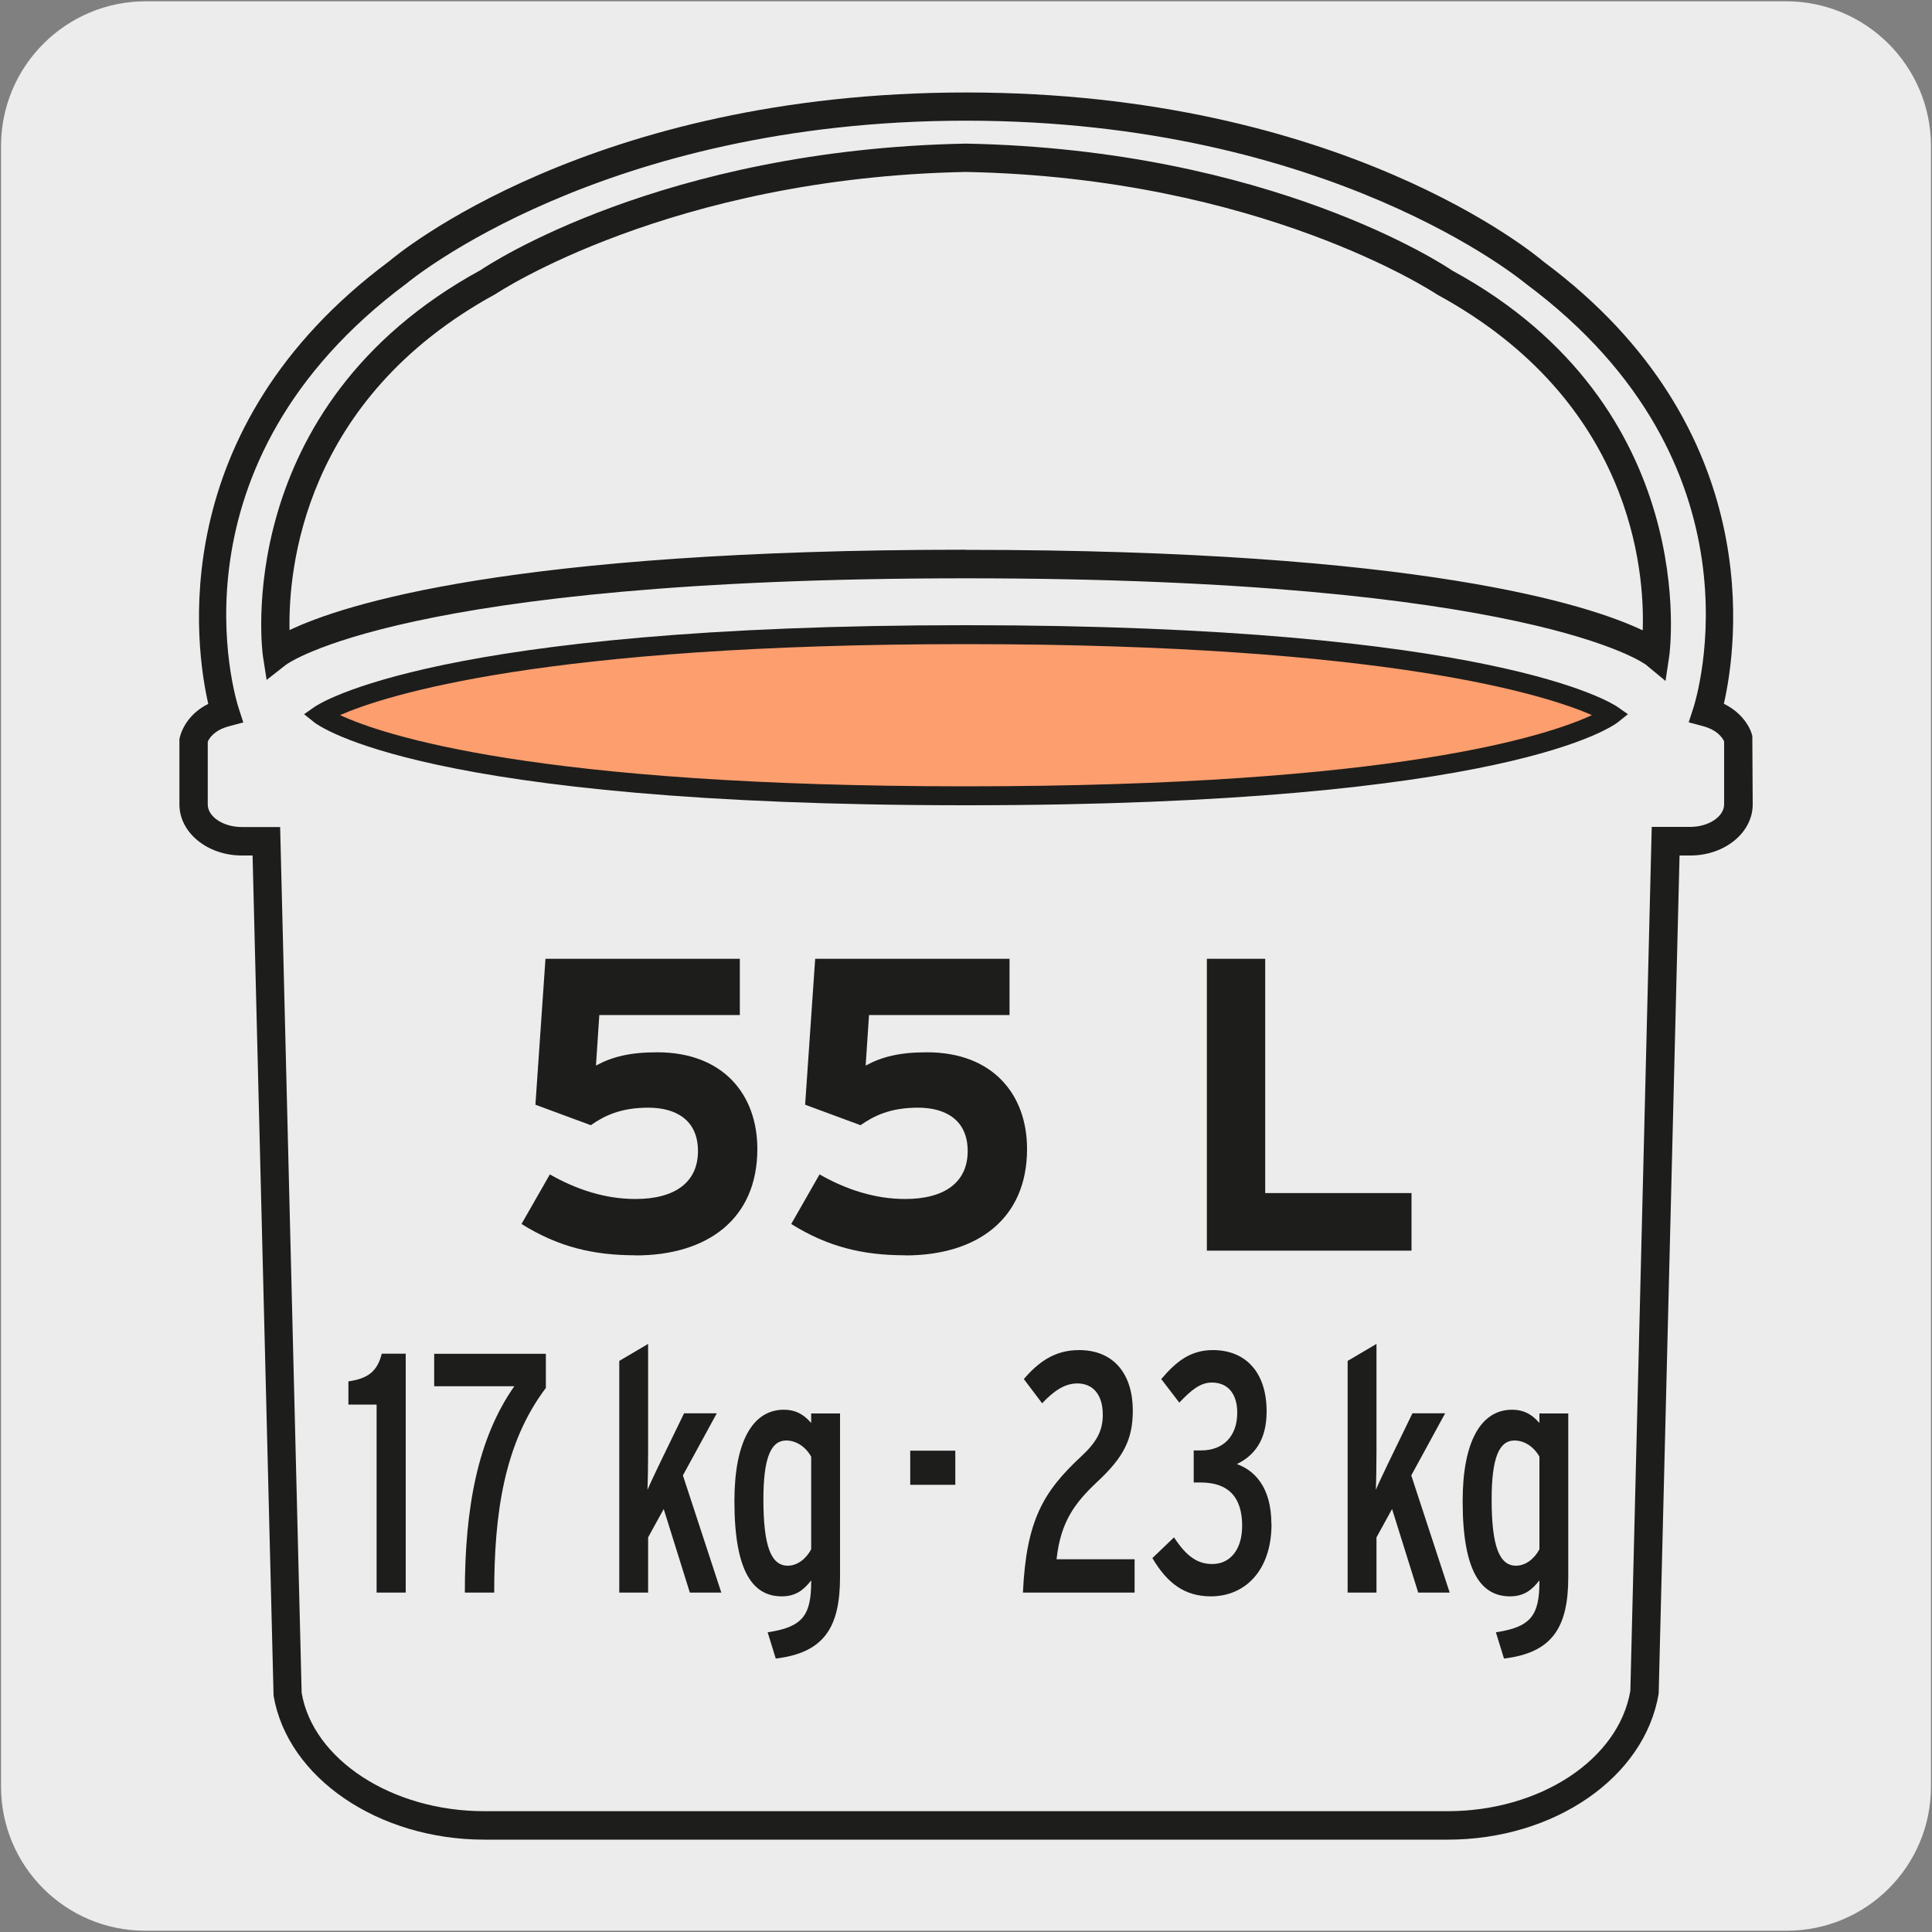 <?xml version="1.0" encoding="UTF-8"?>
<svg xmlns="http://www.w3.org/2000/svg" viewBox="0 0 150 150">
  <rect x="0" y="0" width="150" height="150" fill="#808080" stroke="none"/>
  <defs>
    <style>
      .cls-1 {
        fill: #edecec;
      }

      .cls-2 {
        fill: #fd9e6e;
      }

      .cls-3 {
        fill: #1d1d1b;
      }
    </style>
  </defs>
  <g id="Capa_2" data-name="Capa 2">
    <path class="cls-1" d="M11.32,.1h127.31c6.21-.02,11.27,5,11.29,11.21,0,.01,0,.02,0,.03v127.37c0,6.18-5.01,11.19-11.19,11.19H11.27c-6.18,0-11.19-5.01-11.19-11.19h0V11.34C.08,5.13,5.12,.1,11.32,.1Z"/>
  </g>
  <g id="Capa_3" data-name="Capa 3">
    <g>
      <g>
        <g>
          <path class="cls-1" d="M37.61,141.72c-7.75,0-14.29-4.39-15.28-10.27l-1.65-66.15h-1.92c-2.06,0-3.74-1.28-3.74-2.86v-5.07s.34-1.5,2.45-2.06c0,0-6.37-19.48,13.39-34.17,0,0,15.05-12.88,44.13-12.88,29.07,0,44.13,12.88,44.13,12.88,19.76,14.69,13.39,34.17,13.39,34.17,2.11,.56,2.45,2.06,2.45,2.06v5.07c0,1.58-1.67,2.86-3.74,2.86h-1.92s-1.65,66.15-1.65,66.15c-.99,5.87-7.53,10.27-15.28,10.27h-37.39s-37.39,0-37.39,0ZM75,43.79c45.12,0,53.5,6.97,53.5,6.97,0,0,2.74-18.43-16.37-28.84,0,0-13.58-9.21-37.13-9.66-23.55,.45-37.13,9.66-37.13,9.66-19.12,10.41-16.37,28.84-16.37,28.84,0,0,8.38-6.97,53.5-6.97Z"/>
          <path class="cls-3" d="M112.39,142.83H37.61c-8.25,0-15.29-4.81-16.37-11.18l-1.63-65.23h-.84c-2.67,0-4.84-1.78-4.84-3.96v-5.07c.17-.86,.81-2.03,2.24-2.74-.99-4.31-3.51-21.32,14.05-34.37,.57-.49,15.64-13.1,44.79-13.1s44.22,12.61,44.84,13.14c17.51,13.01,14.98,30.01,13.99,34.32,1.43,.7,2.06,1.84,2.21,2.5l.03,5.32c0,2.18-2.17,3.96-4.84,3.96h-.84l-1.62,65.07c-1.09,6.53-8.13,11.34-16.38,11.34ZM16.13,57.57v4.89c0,.95,1.21,1.75,2.63,1.75h2.99l1.67,67.22c.88,5.17,6.99,9.19,14.18,9.19H112.39c7.19,0,13.29-4.02,14.19-9.35l1.66-67.07h2.99c1.43,0,2.63-.8,2.63-1.75v-4.89c-.11-.24-.49-.87-1.63-1.18l-1.12-.3,.36-1.11c.25-.77,5.86-18.92-13-32.94-.21-.17-15.2-12.66-43.47-12.66S31.74,21.87,31.59,21.99c-18.92,14.07-13.31,32.22-13.06,32.99l.36,1.11-1.12,.3c-1.14,.3-1.53,.94-1.63,1.18Zm113.17-4.71l-1.51-1.25c-.07-.06-9.06-6.71-52.79-6.71s-52.72,6.65-52.81,6.72l-1.49,1.17-.29-1.87c-.03-.19-2.63-19.31,16.94-29.97,.47-.33,14.03-9.35,37.64-9.8,23.65,.45,37.2,9.47,37.77,9.86,19.48,10.6,16.87,29.73,16.84,29.92l-.29,1.94Zm-54.3-10.17c35.36,0,48.4,4.28,52.54,6.25,.16-4.64-.83-17.83-15.94-26.06-.23-.15-13.72-9.09-36.62-9.53-22.86,.44-36.36,9.38-36.49,9.47-15,8.18-16.11,21.46-16.01,26.1,4.15-1.98,17.21-6.24,52.52-6.24Z"/>
        </g>
        <g>
          <path class="cls-2" d="M75,61.79c42.37,0,50.17-6.29,50.17-6.29,0,0-8.87-6.22-50.17-6.22-41.29,0-50.17,6.22-50.17,6.22,0,0,7.8,6.29,50.17,6.29Z"/>
          <path class="cls-3" d="M75,62.52c-42.15,0-50.3-6.19-50.63-6.46l-.76-.61,.8-.56c.37-.26,9.54-6.35,50.59-6.35s50.22,6.09,50.59,6.35l.8,.56-.76,.61c-.33,.26-8.48,6.46-50.63,6.46Zm-48.6-7c3.32,1.54,15.14,5.53,48.6,5.53s45.27-3.98,48.6-5.53c-3.48-1.52-15.76-5.51-48.6-5.51s-45.12,3.99-48.6,5.51Z"/>
        </g>
      </g>
      <g>
        <path class="cls-3" d="M49.33,97.46c-3.27,0-5.99-.65-8.84-2.43l2.2-3.85c2.1,1.2,4.34,1.91,6.64,1.91,3.08,0,4.86-1.3,4.86-3.72s-1.72-3.37-3.85-3.37-3.4,.61-4.47,1.36l-4.3-1.59,.78-11.33h15.09v4.37h-10.91l-.26,3.92c1.26-.68,2.62-1.03,4.76-1.03,5.08,0,7.77,3.24,7.77,7.51,0,5.44-3.88,8.26-9.45,8.26Z"/>
        <path class="cls-3" d="M70.27,97.46c-3.27,0-5.99-.65-8.84-2.43l2.2-3.85c2.1,1.2,4.34,1.91,6.64,1.91,3.08,0,4.86-1.3,4.86-3.72s-1.72-3.37-3.85-3.37-3.4,.61-4.47,1.36l-4.3-1.59,.78-11.33h15.09v4.37h-10.91l-.26,3.92c1.26-.68,2.62-1.03,4.76-1.03,5.08,0,7.77,3.24,7.77,7.51,0,5.44-3.88,8.26-9.45,8.26Z"/>
        <path class="cls-3" d="M93.7,97.1v-22.66h4.53v18.19h11.36v4.47h-15.89Z"/>
      </g>
      <g>
        <path class="cls-3" d="M31.5,123.65h-2.26v-14.6h-2.19v-1.8c1.47-.21,2.24-.74,2.59-2.15h1.86v18.54Z"/>
        <path class="cls-3" d="M42.38,107.76c-3.24,4.29-4.01,9.75-4.01,15.89h-2.28c0-6.59,1-11.97,3.84-16.02h-6.22v-2.52h8.67v2.65Z"/>
        <path class="cls-3" d="M56.01,123.65h-2.45l-2.03-6.49-1.21,2.2v4.29h-2.24v-17.99l2.24-1.32v8.34c0,.88-.02,2.3-.05,2.99,.23-.55,.7-1.51,1-2.15l1.84-3.79h2.54l-2.63,4.82,2.98,9.09Z"/>
        <path class="cls-3" d="M65.22,122.44c0,3.97-1.28,5.88-4.99,6.33l-.63-2.04c2.7-.4,3.38-1.3,3.38-3.92v-.11c-.58,.74-1.19,1.24-2.28,1.24-2.21,0-3.68-1.85-3.68-7.39,0-4.63,1.42-7.1,3.84-7.1,.86,0,1.51,.32,2.12,1.03v-.74h2.24v12.69Zm-2.24-2.15v-7.2c-.49-.85-1.24-1.25-1.94-1.25-1.17,0-1.77,1.3-1.77,4.58,0,3.63,.6,5.14,1.89,5.14,.75,0,1.42-.53,1.82-1.27Z"/>
        <path class="cls-3" d="M74.17,115.28h-3.5v-2.65h3.5v2.65Z"/>
        <path class="cls-3" d="M88.09,123.65h-8.67c.26-5.61,1.58-7.84,4.54-10.59,1.14-1.06,1.66-1.93,1.66-3.21,0-1.56-.75-2.44-1.98-2.44-.98,0-1.82,.58-2.73,1.54l-1.42-1.88c1.09-1.27,2.35-2.25,4.29-2.25,2.73,0,4.17,1.91,4.17,4.69,0,2.25-.72,3.63-2.73,5.51-1.75,1.64-2.87,3.1-3.19,6.04h6.06v2.59Z"/>
        <path class="cls-3" d="M98.72,118.33c0,3.6-2.05,5.61-4.71,5.61-2.03,0-3.38-1.01-4.54-2.97l1.68-1.61c1,1.53,1.86,2.07,2.98,2.07,1.33,0,2.31-1.06,2.31-2.97,0-2.25-1.09-3.36-3.22-3.36h-.54v-2.49h.58c1.68,0,2.8-1.06,2.8-2.94,0-1.27-.58-2.33-1.98-2.33-.86,0-1.58,.56-2.52,1.56l-1.4-1.83c1.17-1.38,2.28-2.25,4.01-2.25,2.45,0,4.17,1.62,4.17,4.77,0,2.28-1,3.44-2.31,4.08,1.31,.47,2.68,1.72,2.68,4.66Z"/>
        <path class="cls-3" d="M112.56,123.65h-2.45l-2.03-6.49-1.21,2.2v4.29h-2.24v-17.99l2.24-1.32v8.34c0,.88-.02,2.3-.05,2.99,.23-.55,.7-1.51,1-2.15l1.84-3.79h2.54l-2.63,4.82,2.98,9.09Z"/>
        <path class="cls-3" d="M121.76,122.44c0,3.97-1.28,5.88-4.99,6.33l-.63-2.04c2.7-.4,3.38-1.3,3.38-3.92v-.11c-.58,.74-1.19,1.24-2.28,1.24-2.21,0-3.68-1.85-3.68-7.39,0-4.63,1.42-7.1,3.84-7.1,.86,0,1.51,.32,2.12,1.03v-.74h2.24v12.69Zm-2.24-2.15v-7.2c-.49-.85-1.24-1.25-1.94-1.25-1.17,0-1.77,1.3-1.77,4.58,0,3.63,.6,5.14,1.89,5.14,.75,0,1.42-.53,1.82-1.27Z"/>
      </g>
    </g>
  </g>
</svg>